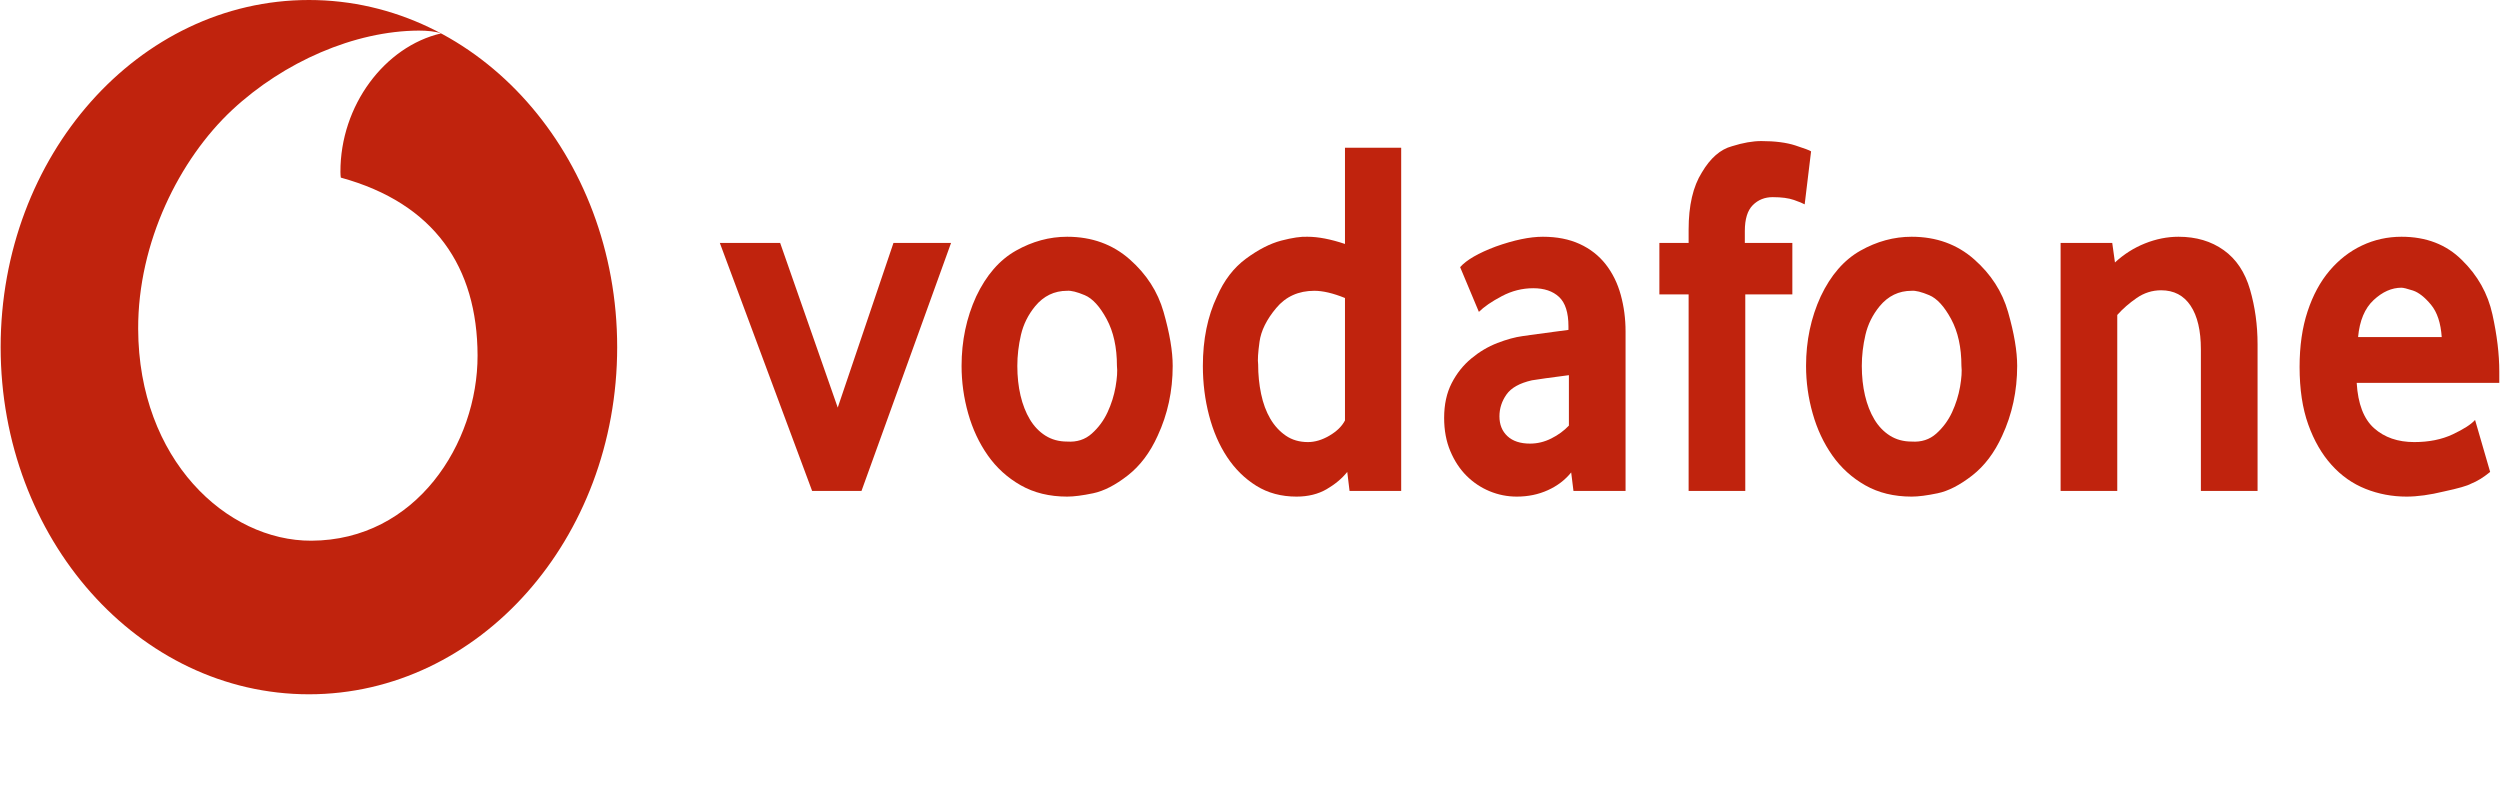 <svg width="116" height="37" xmlns="http://www.w3.org/2000/svg" xmlns:xlink="http://www.w3.org/1999/xlink" xml:space="preserve" overflow="hidden"><g transform="translate(-1028 -42)"><path d="M14.305 0C6.405 0 0 6.405 0 14.305 0 22.205 6.405 28.61 14.305 28.61 22.205 28.61 28.607 22.205 28.607 14.305 28.607 6.405 22.205 0 14.305 0ZM14.418 22.281 14.418 22.281C10.489 22.295 6.399 18.941 6.381 13.553 6.368 9.992 8.292 6.562 10.746 4.528 13.143 2.547 16.426 1.272 19.401 1.261 19.785 1.261 20.187 1.293 20.431 1.377 17.829 1.916 15.758 4.339 15.766 7.085 15.766 7.177 15.774 7.275 15.784 7.319 20.139 8.381 22.116 11.009 22.129 14.644 22.139 18.281 19.269 22.265 14.418 22.281Z" fill="#C0230D" transform="matrix(1 0 0 1.126 1028.03 42)"/><path d="M37.653 20.231 33.37 10.011 36.169 10.011 38.841 16.796 41.427 10.011 44.099 10.011 39.943 20.231 37.653 20.231Z" fill="#C0230D" transform="matrix(1 0 0 1.126 1028.03 42)"/><path d="M49.485 20.464C48.665 20.464 47.948 20.308 47.333 19.998 46.718 19.687 46.209 19.277 45.806 18.768 45.403 18.259 45.099 17.683 44.894 17.04 44.689 16.397 44.587 15.743 44.587 15.079 44.587 14.047 44.813 13.093 45.265 12.216 45.732 11.34 46.347 10.711 47.11 10.329 47.873 9.947 48.665 9.756 49.485 9.756 50.63 9.756 51.598 10.068 52.39 10.689 53.167 11.297 53.69 12.018 53.959 12.852 54.242 13.729 54.383 14.471 54.383 15.079 54.383 16.111 54.15 17.072 53.683 17.962 53.33 18.655 52.867 19.199 52.294 19.595 51.722 19.991 51.188 20.234 50.694 20.326 50.199 20.418 49.796 20.464 49.485 20.464ZM49.485 18.196C49.937 18.224 50.319 18.114 50.63 17.867 50.941 17.62 51.185 17.326 51.361 16.987 51.538 16.648 51.662 16.298 51.733 15.937 51.803 15.577 51.824 15.291 51.796 15.079 51.796 14.315 51.637 13.672 51.319 13.149 51.001 12.626 50.662 12.298 50.301 12.163 49.941 12.029 49.669 11.969 49.485 11.983 48.891 11.983 48.396 12.195 48.001 12.619 47.675 12.973 47.456 13.365 47.343 13.796 47.23 14.227 47.174 14.655 47.174 15.079 47.174 15.517 47.223 15.923 47.322 16.298 47.421 16.672 47.566 17.001 47.757 17.284 47.948 17.567 48.188 17.789 48.478 17.952 48.767 18.114 49.103 18.196 49.485 18.196Z" fill="#C0230D" transform="matrix(1 0 0 1.126 1028.03 42)"/><path d="M60.129 20.464C59.422 20.464 58.8 20.316 58.263 20.019 57.726 19.722 57.274 19.326 56.906 18.832 56.538 18.337 56.26 17.765 56.069 17.114 55.878 16.464 55.783 15.786 55.783 15.079 55.783 13.99 56.002 13.036 56.44 12.216 56.765 11.552 57.214 11.032 57.786 10.658 58.359 10.283 58.903 10.036 59.419 9.915 59.935 9.796 60.341 9.743 60.638 9.756 61.133 9.756 61.712 9.855 62.377 10.053L62.377 6.088 64.985 6.088 64.985 20.231 62.589 20.231 62.483 19.447C62.242 19.715 61.924 19.952 61.529 20.157 61.133 20.362 60.666 20.464 60.129 20.464ZM60.659 18.217C60.984 18.217 61.317 18.129 61.656 17.952 61.995 17.775 62.236 17.567 62.377 17.326L62.377 12.28C61.826 12.082 61.352 11.983 60.956 11.983 60.221 11.983 59.631 12.22 59.186 12.693 58.74 13.167 58.482 13.63 58.412 14.082 58.341 14.535 58.32 14.845 58.348 15.015 58.348 15.439 58.394 15.845 58.486 16.234 58.578 16.623 58.719 16.962 58.91 17.252 59.101 17.542 59.341 17.775 59.631 17.952 59.921 18.129 60.264 18.217 60.659 18.217Z" fill="#C0230D" transform="matrix(1 0 0 1.126 1028.03 42)"/><path d="M70.349 20.464C69.911 20.464 69.491 20.39 69.088 20.242 68.685 20.093 68.328 19.881 68.017 19.606 67.706 19.33 67.455 18.991 67.264 18.588 67.073 18.185 66.978 17.729 66.978 17.22 66.978 16.669 67.095 16.192 67.328 15.789 67.561 15.386 67.865 15.047 68.24 14.771 68.614 14.495 69.017 14.283 69.448 14.135 69.879 13.987 70.272 13.891 70.625 13.849 70.823 13.821 71.529 13.736 72.746 13.594L72.746 13.446C72.746 12.881 72.6 12.478 72.311 12.237 72.021 11.997 71.622 11.877 71.113 11.877 70.604 11.877 70.116 11.986 69.65 12.206 69.183 12.425 68.83 12.64 68.59 12.852L67.72 11.008C68.017 10.711 68.568 10.428 69.374 10.159 70.222 9.891 70.95 9.756 71.558 9.756 72.208 9.756 72.777 9.855 73.265 10.053 73.752 10.251 74.155 10.53 74.474 10.891 74.791 11.251 75.025 11.672 75.173 12.152 75.322 12.633 75.396 13.135 75.396 13.658L75.396 20.231 72.979 20.231 72.873 19.468C72.59 19.779 72.229 20.023 71.791 20.199 71.353 20.376 70.872 20.464 70.349 20.464ZM70.964 18.28C71.304 18.28 71.632 18.21 71.95 18.068 72.268 17.927 72.54 17.75 72.767 17.538L72.767 15.46C71.904 15.559 71.332 15.63 71.049 15.672 70.484 15.786 70.091 15.98 69.872 16.255 69.653 16.531 69.544 16.832 69.544 17.156 69.544 17.496 69.667 17.768 69.915 17.973 70.162 18.178 70.512 18.28 70.964 18.28Z" fill="#C0230D" transform="matrix(1 0 0 1.126 1028.03 42)"/><path d="M78.322 20.231 78.322 12.131 76.965 12.131 76.965 10.011 78.322 10.011 78.322 9.46C78.322 8.47 78.526 7.686 78.937 7.106 79.332 6.512 79.799 6.152 80.336 6.025 80.845 5.883 81.297 5.813 81.693 5.813 82.329 5.813 82.856 5.873 83.273 5.993 83.69 6.113 83.933 6.194 84.004 6.237L83.707 8.421C83.623 8.378 83.457 8.318 83.209 8.24 82.962 8.163 82.633 8.124 82.223 8.124 81.856 8.124 81.548 8.233 81.301 8.452 81.053 8.672 80.93 9.029 80.93 9.523L80.93 10.011 83.135 10.011 83.135 12.131 80.951 12.131 80.951 20.231 78.322 20.231Z" fill="#C0230D" transform="matrix(1 0 0 1.126 1028.03 42)"/><path d="M88.669 20.464C87.849 20.464 87.132 20.308 86.517 19.998 85.902 19.687 85.393 19.277 84.99 18.768 84.587 18.259 84.283 17.683 84.079 17.04 83.873 16.397 83.771 15.743 83.771 15.079 83.771 14.047 83.997 13.093 84.45 12.216 84.916 11.34 85.531 10.711 86.294 10.329 87.058 9.947 87.849 9.756 88.669 9.756 89.814 9.756 90.782 10.068 91.574 10.689 92.351 11.297 92.874 12.018 93.143 12.852 93.426 13.729 93.567 14.471 93.567 15.079 93.567 16.111 93.334 17.072 92.868 17.962 92.514 18.655 92.051 19.199 91.479 19.595 90.906 19.991 90.372 20.234 89.878 20.326 89.383 20.418 88.98 20.464 88.669 20.464ZM88.669 18.196C89.121 18.224 89.503 18.114 89.814 17.867 90.125 17.62 90.369 17.326 90.546 16.987 90.722 16.648 90.846 16.298 90.917 15.937 90.987 15.577 91.008 15.291 90.98 15.079 90.98 14.315 90.821 13.672 90.503 13.149 90.185 12.626 89.846 12.298 89.485 12.163 89.125 12.029 88.853 11.969 88.669 11.983 88.075 11.983 87.58 12.195 87.185 12.619 86.859 12.973 86.64 13.365 86.527 13.796 86.414 14.227 86.358 14.655 86.358 15.079 86.358 15.517 86.407 15.923 86.506 16.298 86.605 16.672 86.75 17.001 86.941 17.284 87.132 17.567 87.372 17.789 87.662 17.952 87.951 18.114 88.287 18.196 88.669 18.196Z" fill="#C0230D" transform="matrix(1 0 0 1.126 1028.03 42)"/><path d="M95.582 20.231 95.582 10.011 97.978 10.011 98.104 10.816C98.515 10.477 98.978 10.216 99.494 10.032 100.009 9.849 100.529 9.756 101.052 9.756 101.872 9.756 102.571 9.94 103.151 10.308 103.731 10.675 104.137 11.216 104.371 11.93 104.604 12.644 104.721 13.396 104.721 14.188L104.721 20.231 102.091 20.231 102.091 14.4C102.091 13.623 101.932 13.022 101.614 12.598 101.296 12.174 100.841 11.962 100.247 11.962 99.836 11.962 99.458 12.068 99.112 12.28 98.766 12.492 98.465 12.725 98.211 12.979L98.211 20.231 95.582 20.231Z" fill="#C0230D" transform="matrix(1 0 0 1.126 1028.03 42)"/><path d="M111.633 20.464C110.967 20.464 110.335 20.358 109.734 20.146 109.134 19.934 108.607 19.606 108.156 19.16 107.703 18.715 107.342 18.16 107.074 17.496 106.805 16.832 106.671 16.04 106.671 15.121 106.671 14.259 106.794 13.495 107.042 12.831 107.289 12.167 107.628 11.608 108.06 11.156 108.491 10.704 108.993 10.357 109.565 10.117 110.137 9.877 110.749 9.756 111.4 9.756 112.544 9.756 113.477 10.075 114.198 10.711 114.933 11.347 115.407 12.096 115.619 12.958 115.83 13.806 115.937 14.591 115.937 15.312L115.937 15.778 109.321 15.778C109.378 16.641 109.646 17.263 110.126 17.644 110.608 18.026 111.23 18.217 111.992 18.217 112.672 18.217 113.266 18.111 113.774 17.899 114.283 17.686 114.629 17.489 114.813 17.305L115.513 19.447C115.202 19.673 114.905 19.836 114.622 19.934 114.452 20.019 114.036 20.125 113.371 20.252 112.721 20.393 112.141 20.464 111.633 20.464ZM109.385 13.891 113.266 13.891C113.222 13.312 113.057 12.866 112.767 12.555 112.477 12.245 112.197 12.05 111.93 11.972 111.66 11.895 111.484 11.856 111.4 11.856 110.947 11.856 110.516 12.025 110.106 12.365 109.695 12.704 109.455 13.213 109.385 13.891Z" fill="#C0230D" transform="matrix(1 0 0 1.126 1028.03 42)"/></g></svg>